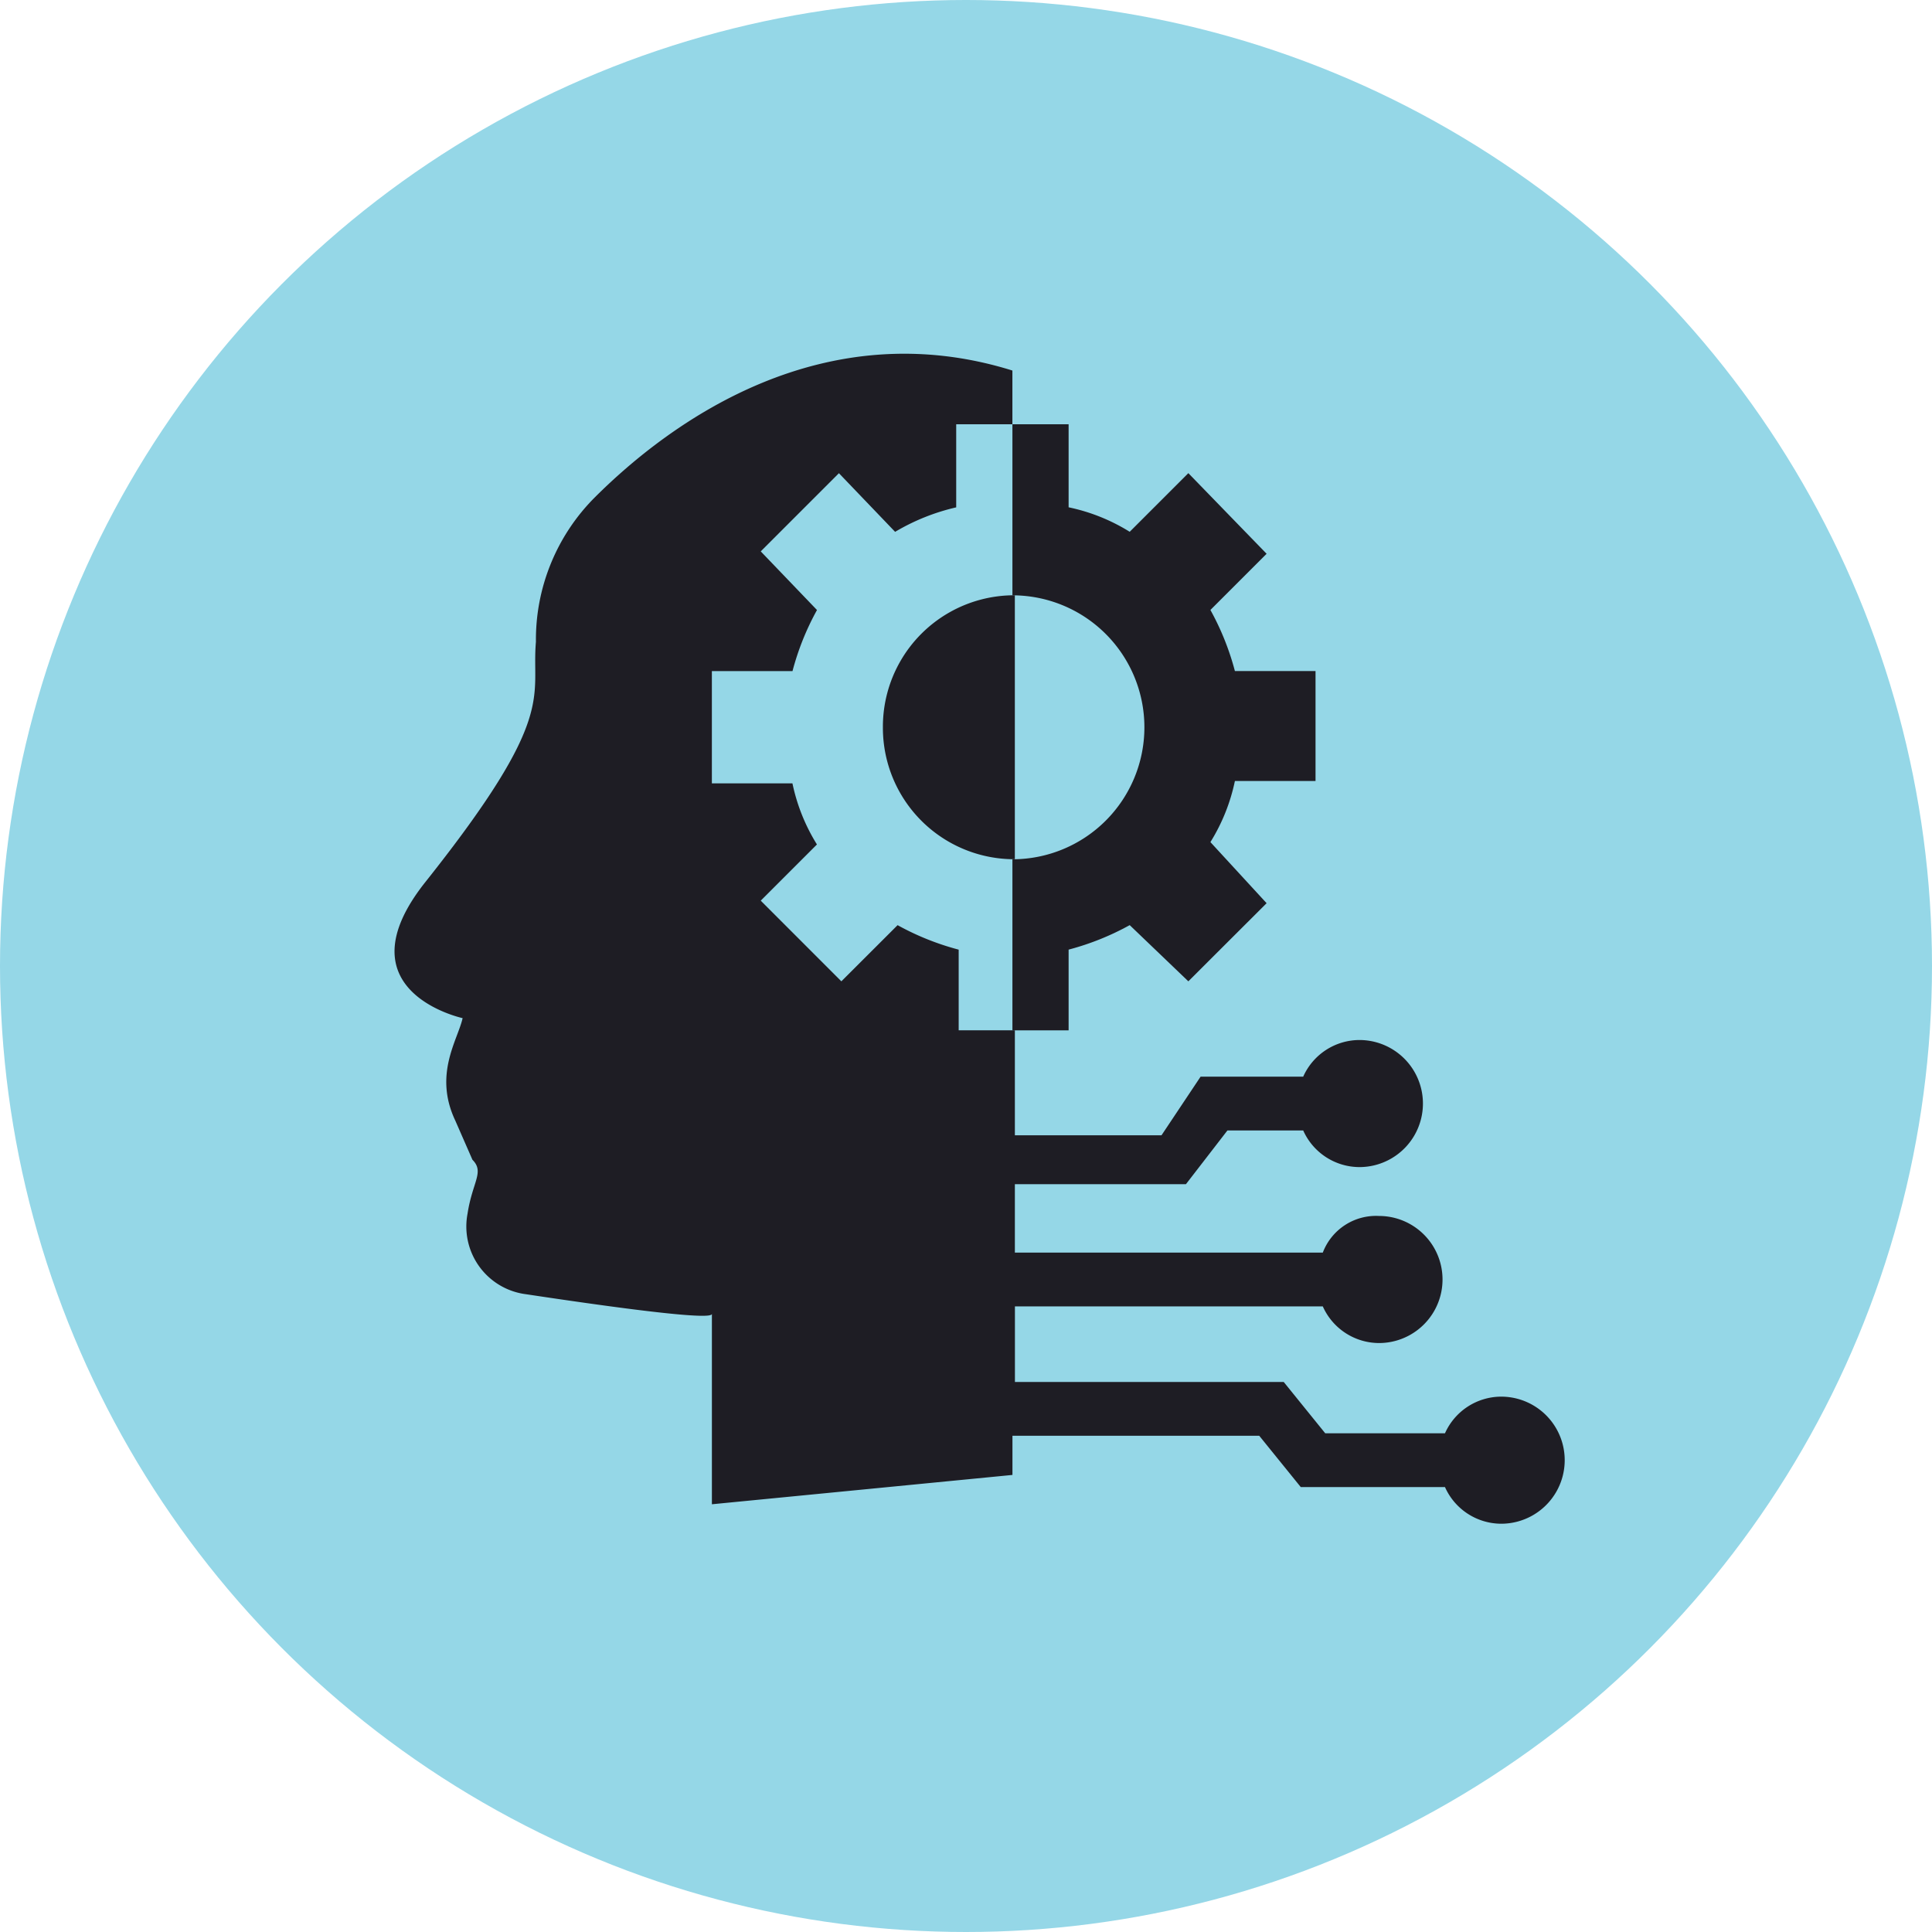 <svg xmlns="http://www.w3.org/2000/svg" width="71" height="71" viewBox="0 0 71 71">
  <g id="Group_206" data-name="Group 206" transform="translate(-1038 -2042)">
    <circle id="Ellipse_52" data-name="Ellipse 52" cx="35.5" cy="35.5" r="35.5" transform="translate(1038 2042)" fill="#95d7e7"/>
    <g id="Group_179" data-name="Group 179" transform="translate(20473.172 16291.363)">
      <path id="Path_162" data-name="Path 162" d="M371.024,45.476l-2.155,2.155a6.923,6.923,0,0,0-2.245-.9V43.68h-2.065v6.286a4.849,4.849,0,0,1,0,9.7v6.286h2.065V62.986a9.773,9.773,0,0,0,2.245-.9l2.155,2.065L373.9,61.28l-2.065-2.245a6.923,6.923,0,0,0,.9-2.245h2.963V52.749h-2.963a9.774,9.774,0,0,0-.9-2.245l2.065-2.065Z" transform="translate(-19762.525 -14277.451)" fill="#1e1d24"/>
      <path id="Path_163" data-name="Path 163" d="M305.2,126.929a4.829,4.829,0,0,0,4.849,4.849v-9.7A4.829,4.829,0,0,0,305.2,126.929Z" transform="translate(-19707.926 -14349.565)" fill="#1e1d24"/>
      <path id="Path_164" data-name="Path 164" d="M83.859,35.75c-.179.808-1.078,2.065-.269,3.771l.629,1.437c.449.449,0,.808-.179,1.976A2.509,2.509,0,0,0,86.194,45.9c6.555.988,6.825.808,6.825.718v7l11.045-1.078V51.1h9.069l1.526,1.886h5.3a2.269,2.269,0,0,0,2.065,1.347,2.335,2.335,0,1,0,0-4.67,2.269,2.269,0,0,0-2.065,1.347h-4.4l-1.526-1.886h-9.878V46.346h11.314a2.269,2.269,0,0,0,2.065,1.347,2.335,2.335,0,0,0,0-4.67,2.092,2.092,0,0,0-2.065,1.347H104.153V41.856h6.286l1.526-1.976h2.784a2.269,2.269,0,0,0,2.065,1.347,2.335,2.335,0,0,0,0-4.67,2.269,2.269,0,0,0-2.065,1.347h-3.771l-1.437,2.155h-5.388V36.2h-2.065V33.236a9.773,9.773,0,0,1-2.245-.9L97.777,34.4l-2.963-2.964,2.065-2.065a6.923,6.923,0,0,1-.9-2.245H93.018V23h2.963a9.773,9.773,0,0,1,.9-2.245L94.814,18.6l2.873-2.873,2.065,2.155a7.822,7.822,0,0,1,2.245-.9V13.929h2.065V11.954c-6.914-2.155-12.482,1.8-15.355,4.67a7.4,7.4,0,0,0-2.155,5.3c-.179,2.065.808,2.694-4.041,8.8-3.233,4.041,1.347,5.029,1.347,5.029Z" transform="translate(-19502.029 -14247.7)" fill="#1e1d24"/>
    </g>
  </g>
</svg>
